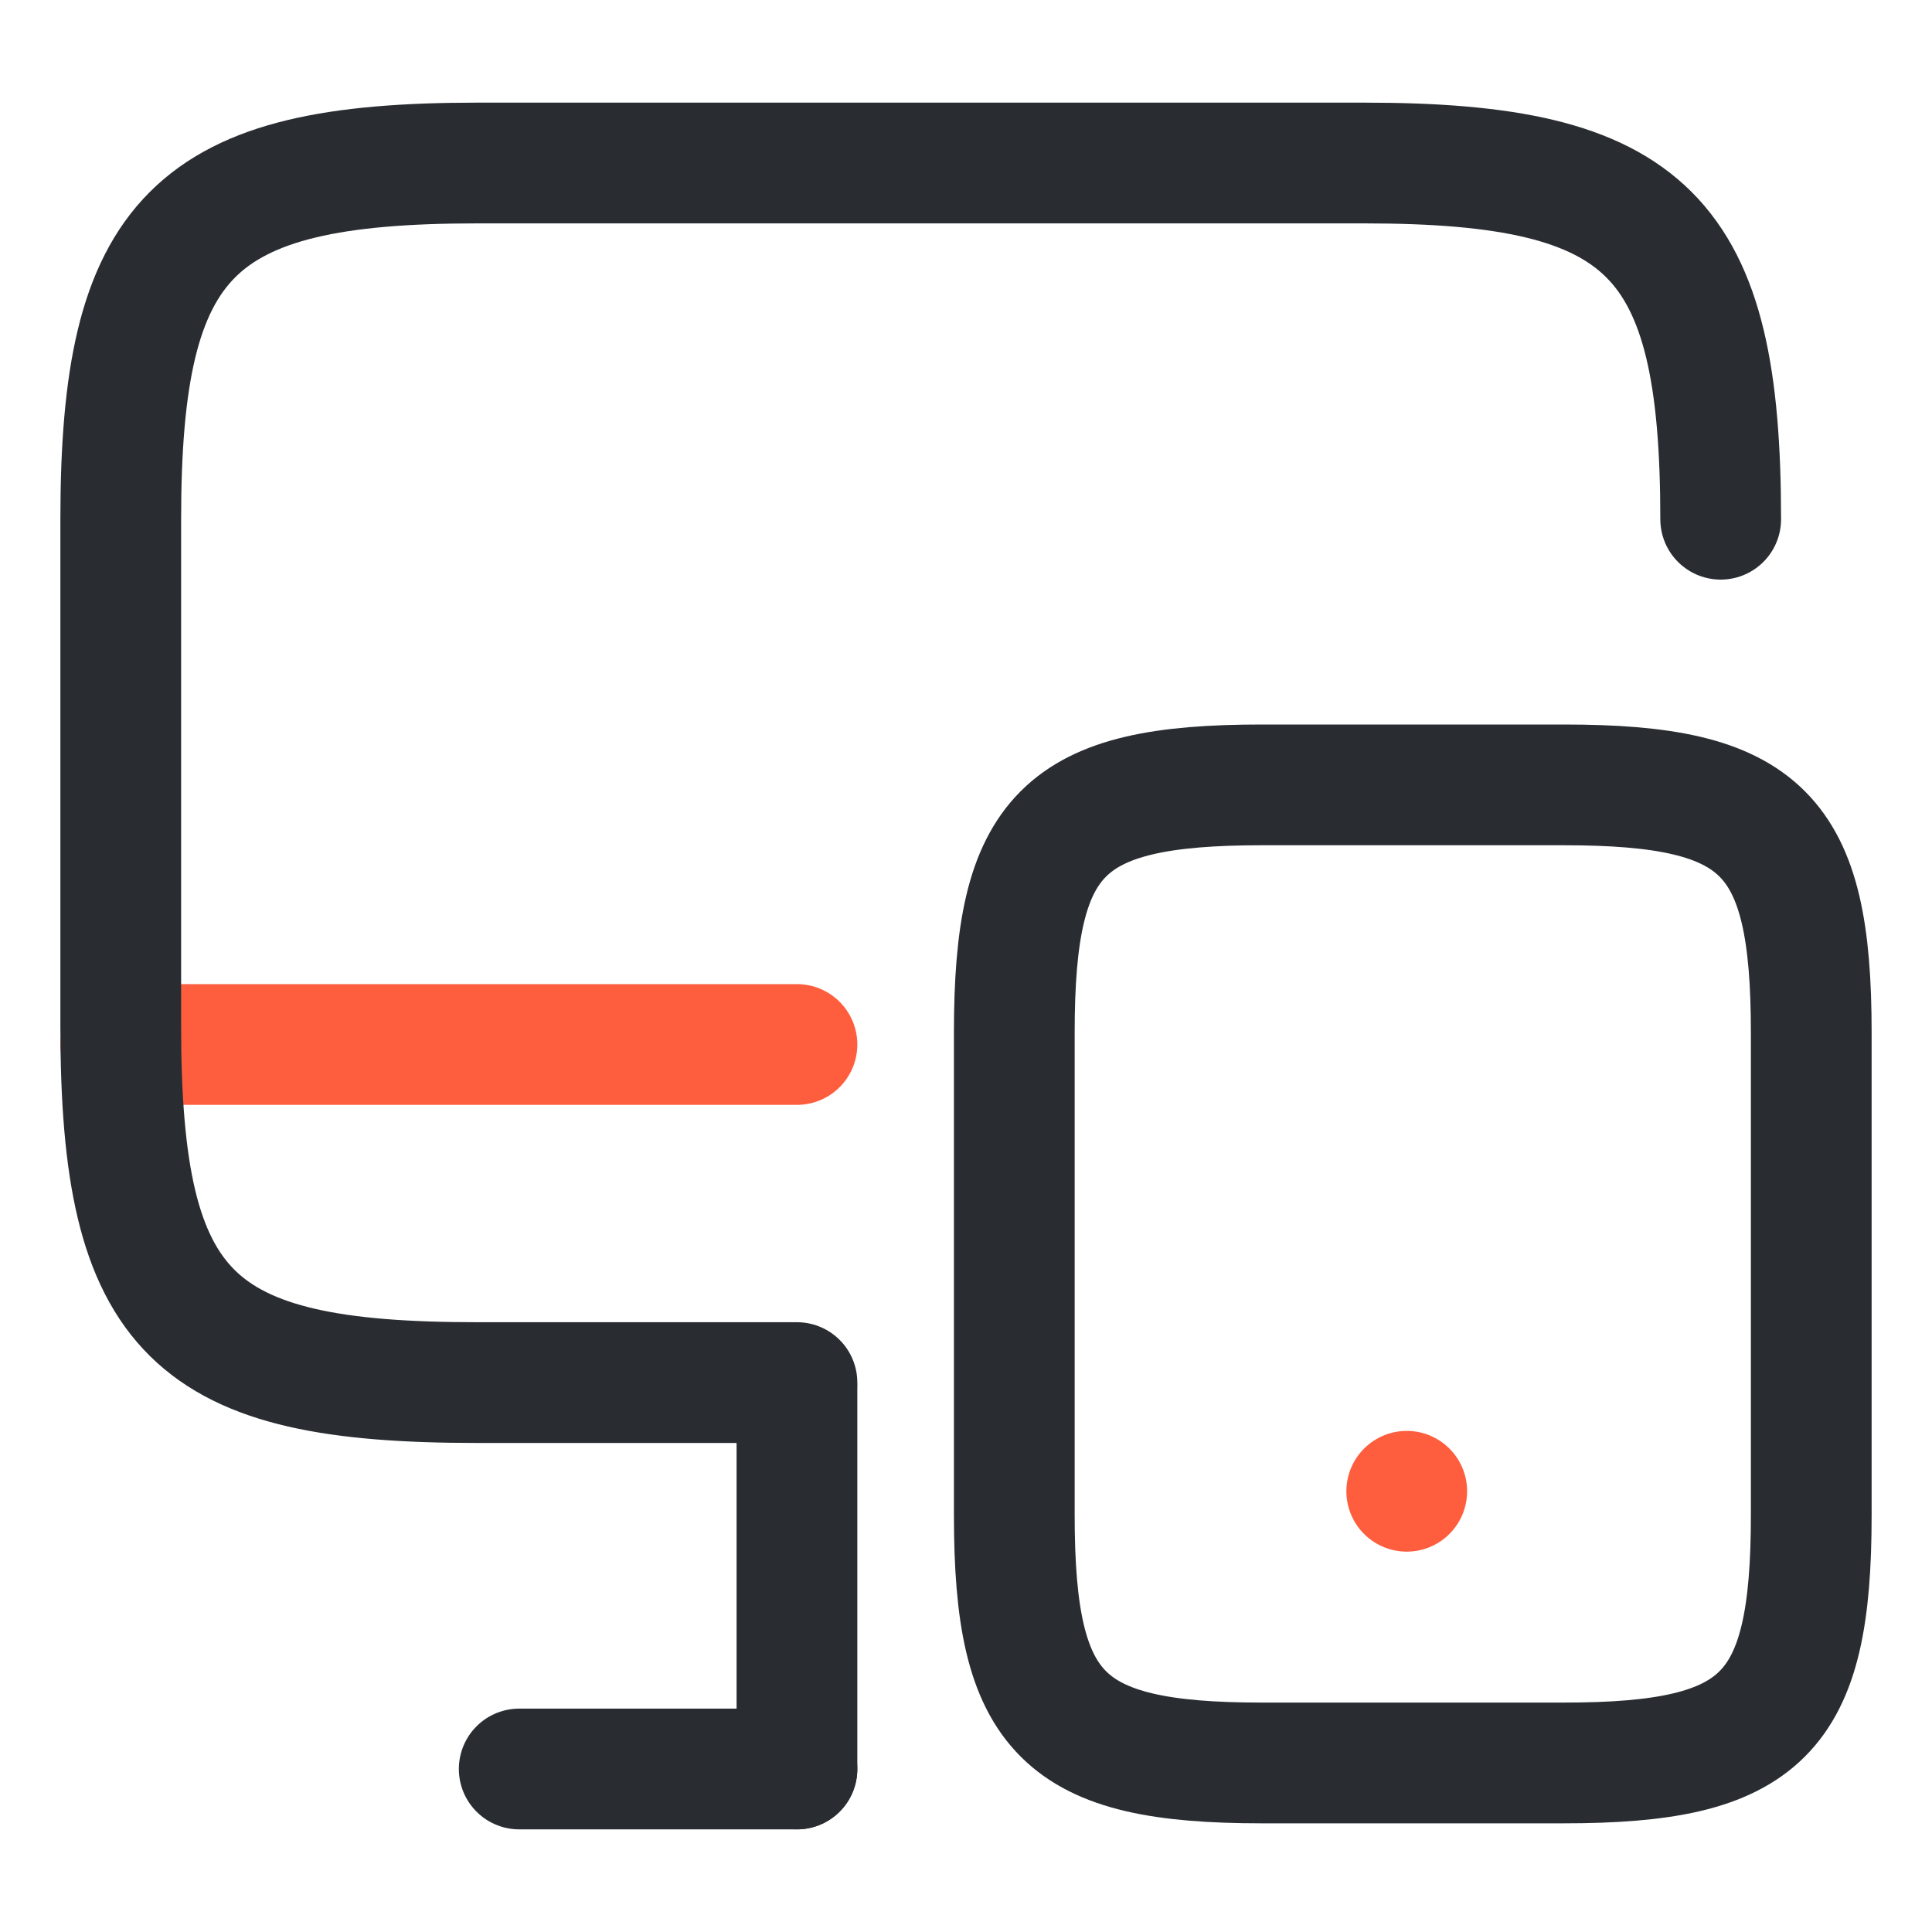 <?xml version="1.0" encoding="utf-8"?>
<!-- Generator: Adobe Illustrator 28.2.0, SVG Export Plug-In . SVG Version: 6.00 Build 0)  -->
<svg version="1.1" id="Calque_1" xmlns="http://www.w3.org/2000/svg" xmlns:xlink="http://www.w3.org/1999/xlink" x="0px" y="0px"
	 viewBox="0 0 32 32" style="enable-background:new 0 0 32 32;" xml:space="preserve">
<style type="text/css">
	
		.st0{fill:none;stroke:#FF5E3E;stroke-width:2;stroke-linecap:round;stroke-linejoin:round;stroke-miterlimit:133.333;enable-background:new    ;}
	.st1{fill:none;stroke:#292D32;stroke-width:2;stroke-linecap:round;stroke-linejoin:round;stroke-miterlimit:133.333;}
</style>
<g>
	<path class="st0" d="M2,17.3h11.2"/>
	<path class="st1" d="M13.2,22.9H7.9C3.2,22.9,2,21.8,2,17V8.6c0-4.7,1.2-5.9,5.9-5.9h14.7c4.7,0,5.9,1.2,5.9,5.9"/>
	<path class="st0" d="M23.3,24.7L23.3,24.7"/>
	<path class="st1" d="M13.2,29.3v-6.3"/>
	<path class="st1" d="M8.6,29.3h4.6"/>
	<path class="st1" d="M30,17.1v8c0,3.3-0.8,4.1-4.1,4.1h-5c-3.3,0-4.1-0.8-4.1-4.1v-8c0-3.3,0.8-4.1,4.1-4.1h5
		C29.2,13,30,13.8,30,17.1z"/>
</g>
</svg>
